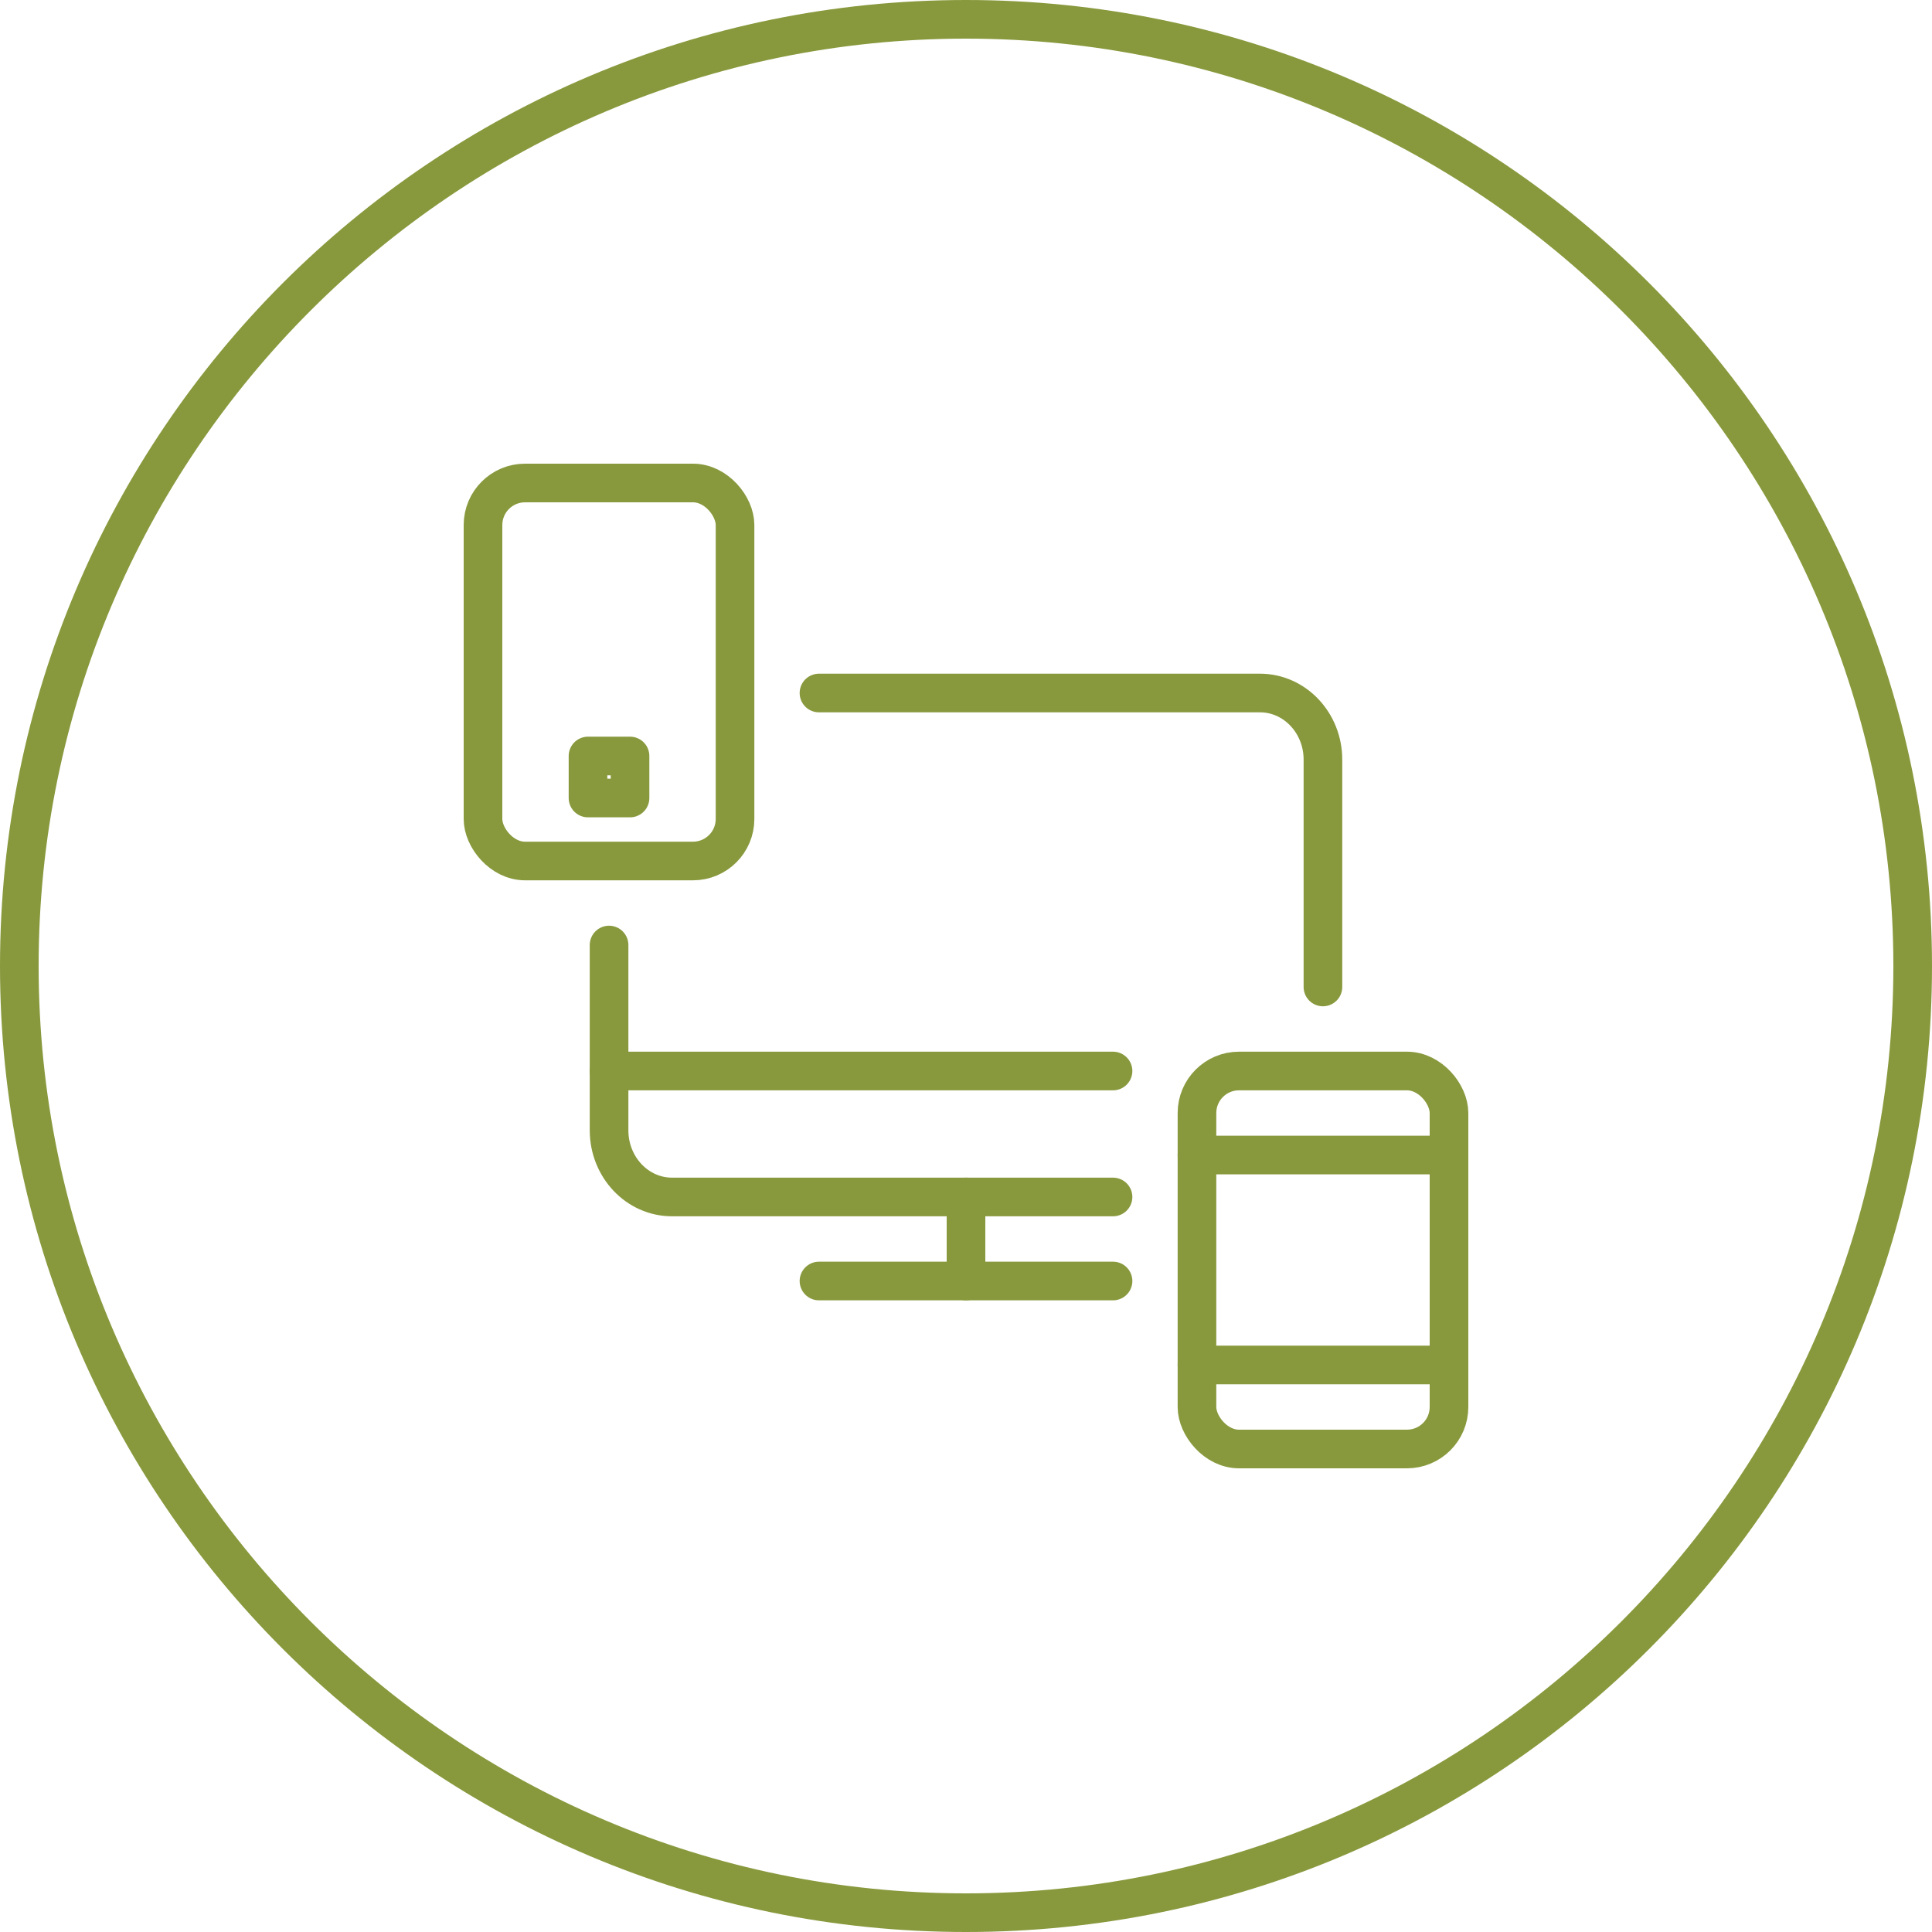 <?xml version="1.0" encoding="UTF-8"?>
<svg id="icon" xmlns="http://www.w3.org/2000/svg" viewBox="0 0 200 200">
  <defs>
    <style>
      .cls-1 {
        fill: none;
        stroke: #88993D;
        stroke-linecap: round;
        stroke-linejoin: round;
        stroke-width: 4px;
      }

      .cls-2 {
        fill: #88993D;
      }
    </style>
  </defs>
  <g id="circle">
    <path class="cls-2" d="M100,4c52.93,0,96,43.07,96,96s-43.07,96-96,96S4,152.93,4,100,47.07,4,100,4M100,0C44.77,0,0,44.77,0,100s44.77,100,100,100,100-44.77,100-100S155.23,0,100,0h0Z"/>
  </g>
  <g>
    <g>
      <path class="cls-1" d="M84.78,71.74h45.65c3.6,0,6.52,3.09,6.52,6.9v23.53"/>
      <path class="cls-1" d="M115.22,123.91h-45.65c-3.6,0-6.52-3.09-6.52-6.9v-19.18"/>
      <line class="cls-1" x1="84.78" y1="132.61" x2="115.22" y2="132.61"/>
      <line class="cls-1" x1="100" y1="123.91" x2="100" y2="132.61"/>
      <line class="cls-1" x1="63.04" y1="110.87" x2="115.22" y2="110.87"/>
    </g>
    <rect class="cls-1" x="50" y="50" width="26.09" height="39.13" rx="4.35" ry="4.35"/>
    <rect class="cls-1" x="123.91" y="110.87" width="26.09" height="39.13" rx="4.35" ry="4.35"/>
    <line class="cls-1" x1="123.91" y1="141.3" x2="150" y2="141.3"/>
    <rect class="cls-1" x="60.87" y="78.26" width="4.35" height="4.35"/>
    <line class="cls-1" x1="123.91" y1="119.57" x2="150" y2="119.57"/>
  </g>
</svg>